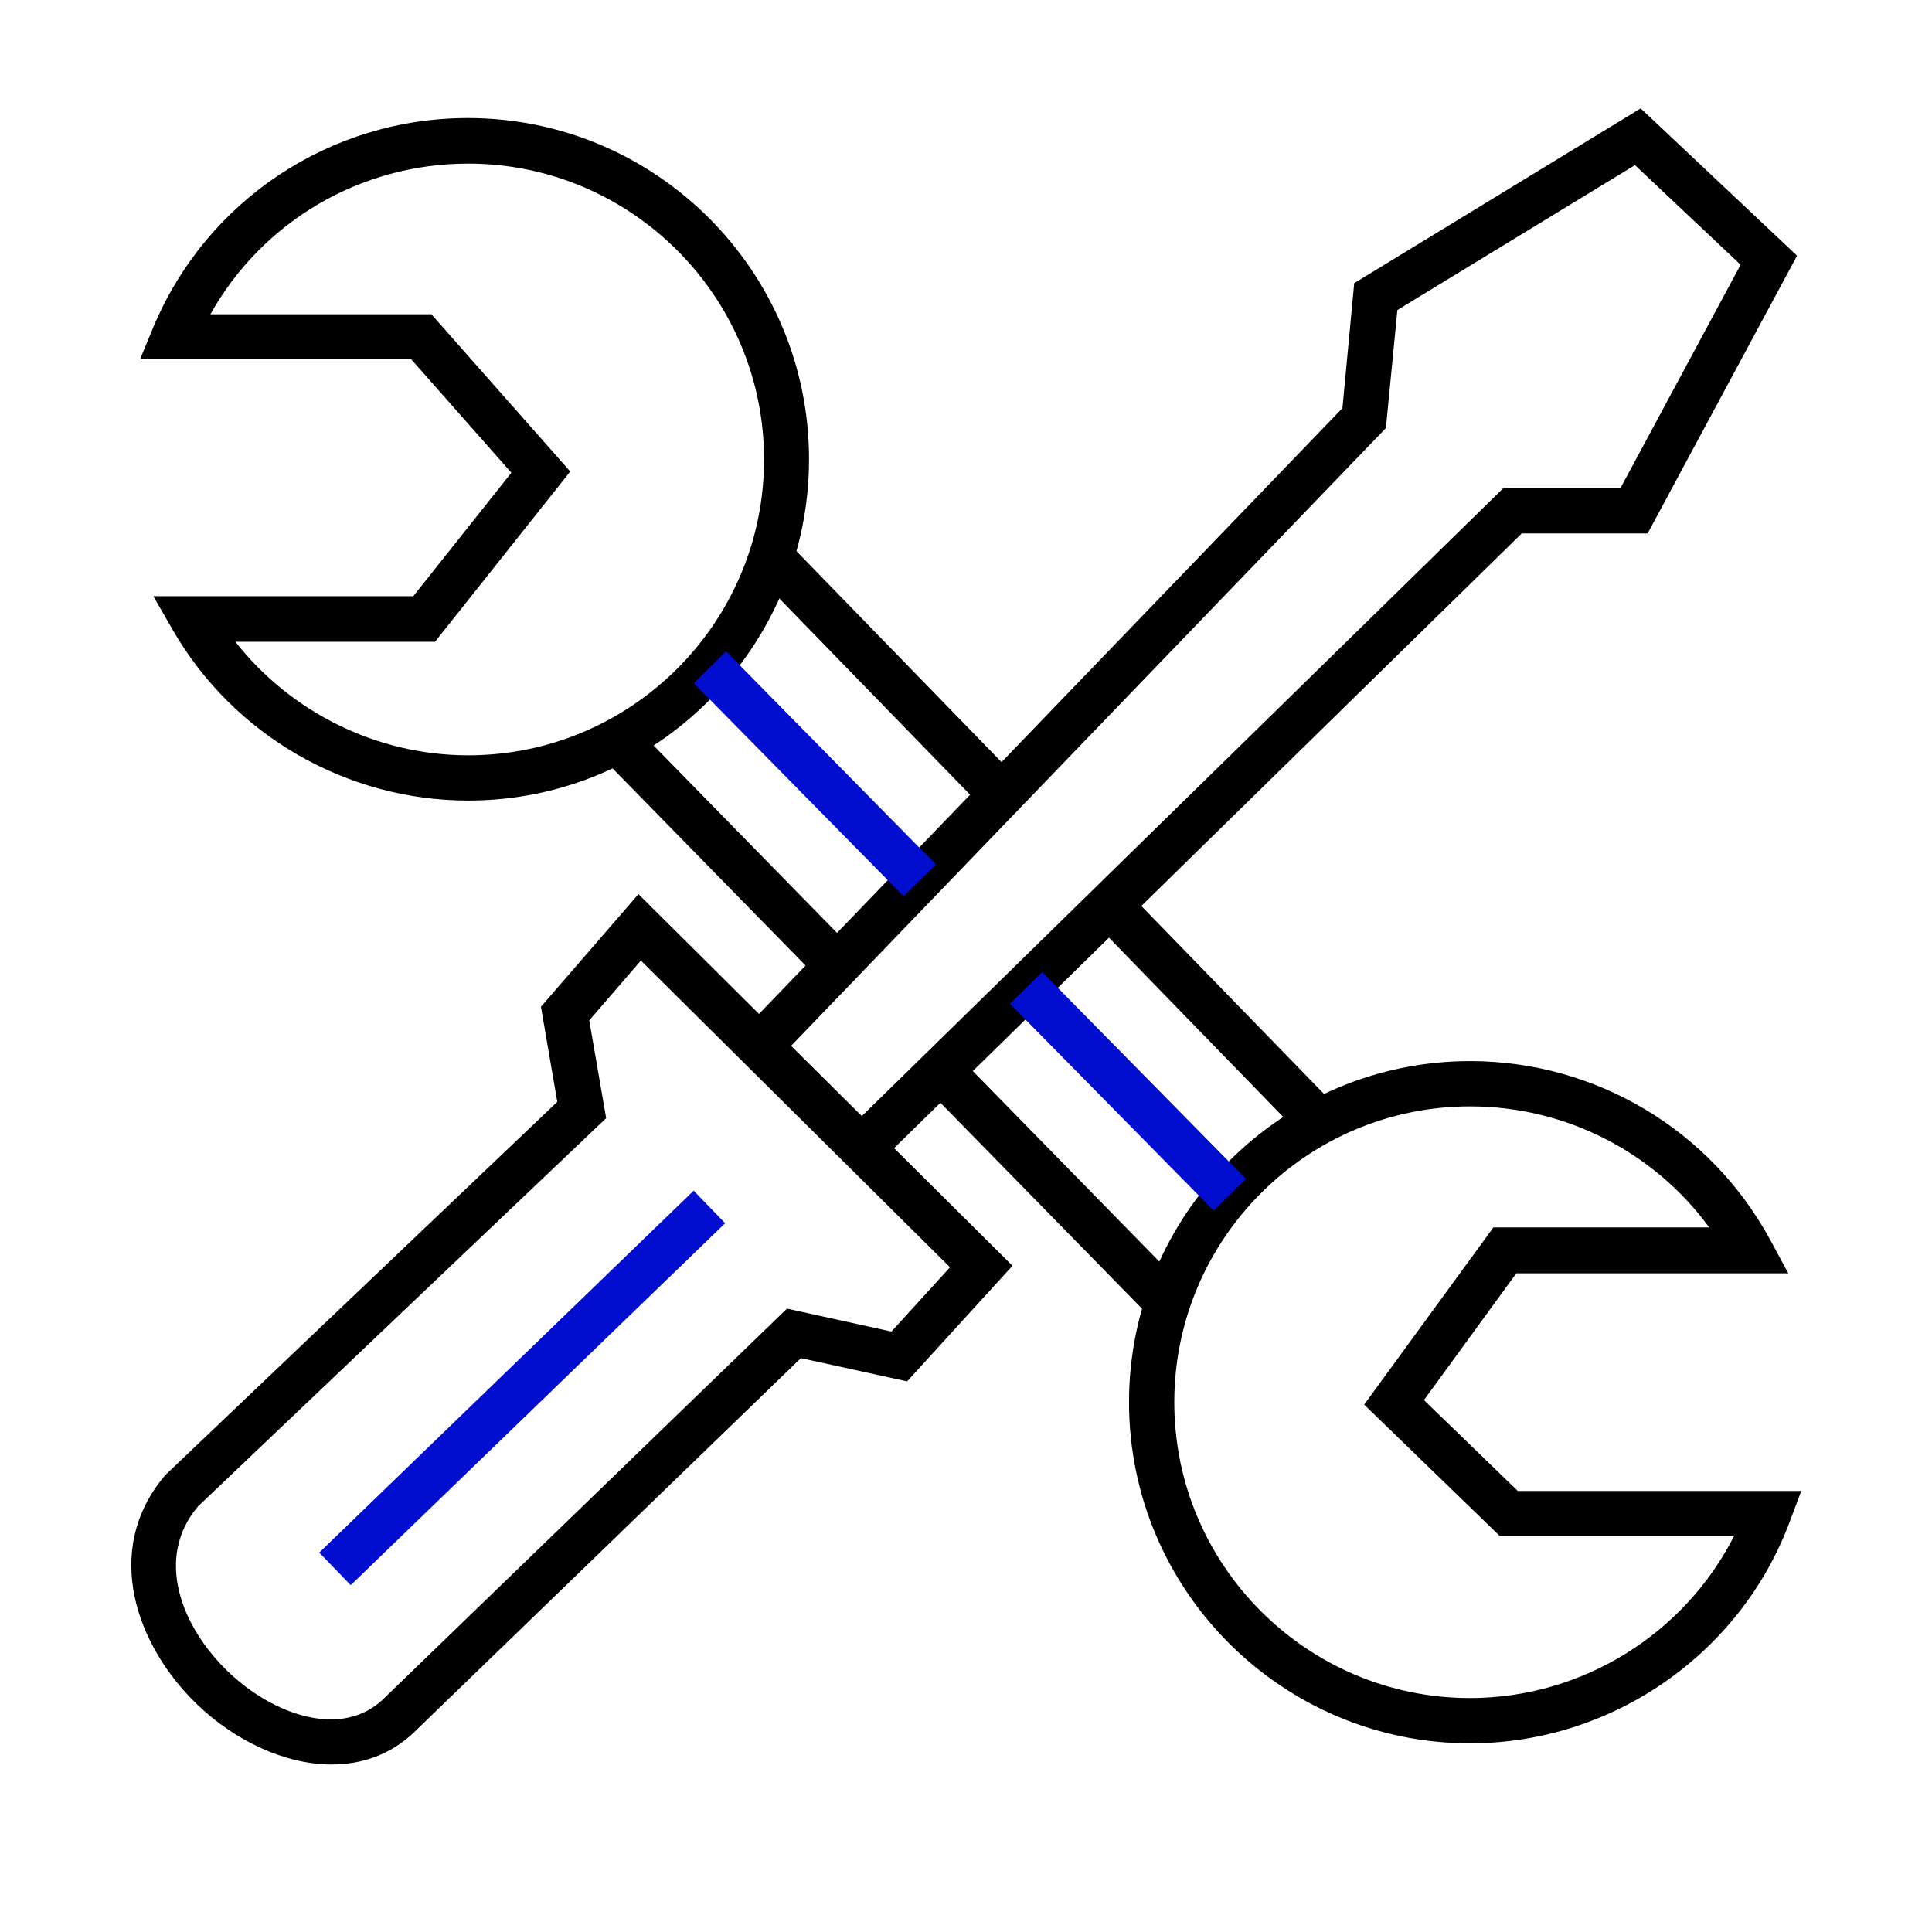 <?xml version="1.0" encoding="utf-8"?>
<!-- Generator: Adobe Illustrator 23.0.0, SVG Export Plug-In . SVG Version: 6.00 Build 0)  -->
<svg version="1.1" id="图层_2" xmlns="http://www.w3.org/2000/svg" xmlns:xlink="http://www.w3.org/1999/xlink" x="0px" y="0px"
	 viewBox="0 0 64 64" style="enable-background:new 0 0 64 64;" xml:space="preserve">
<style type="text/css">
	.st0{fill:#010ED0;}
</style>
<g>
	<path d="M10.98,58.45c-1.56,0-3.21-0.8-4.44-1.98c-2-1.91-3.19-5.1-1.07-7.6L18.46,36.5l-0.54-3.15l3.23-3.73l12.39,12.31
		l-3.49,3.83l-3.52-0.77l-12.82,12.4C12.92,58.14,11.97,58.45,10.98,58.45z M19.52,33.8l0.56,3.24L6.56,49.9
		c-1.45,1.71-0.55,4,1.01,5.49c1.5,1.43,3.74,2.2,5.11,0.91l13.39-12.95l3.46,0.76l1.94-2.13L21.23,31.82L19.52,33.8z"/>
</g>
<g>
	<polygon points="29.07,38.57 28.02,37.49 49.8,16.17 53.68,16.17 57.66,8.77 54.16,5.47 46.29,10.27 45.91,14.18 25.69,35.18 
		24.61,34.14 44.47,13.52 44.86,9.38 54.35,3.59 59.53,8.47 54.58,17.67 50.41,17.67 	"/>
</g>
<g>
	<path d="M15.51,26.52c-4.02,0-7.77-2.16-9.78-5.64l-0.65-1.13h8.61l3.25-4.09l-3.32-3.76H4.64l0.43-1.04
		c1.76-4.22,5.86-6.95,10.43-6.95c6.23,0,11.3,5.07,11.3,11.3S21.74,26.52,15.51,26.52z M7.79,21.25c1.84,2.35,4.7,3.77,7.72,3.77
		c5.41,0,9.8-4.4,9.8-9.8s-4.4-9.8-9.8-9.8c-3.58,0-6.82,1.92-8.54,4.99h7.32l4.6,5.21l-4.48,5.64H7.79z"/>
</g>
<g>
	<path d="M48.7,57.75c-6.23,0-11.3-5.07-11.3-11.3s5.07-11.3,11.3-11.3c4.15,0,7.96,2.27,9.94,5.92l0.6,1.11h-9.01l-3.06,4.2
		l3.11,3.01h9.39l-0.38,1.01C57.66,54.79,53.4,57.75,48.7,57.75z M48.7,36.65c-5.41,0-9.8,4.4-9.8,9.8c0,5.41,4.4,9.8,9.8,9.8
		c3.71,0,7.1-2.12,8.75-5.38h-7.78l-4.48-4.34l4.28-5.87h7.15C54.79,38.16,51.86,36.65,48.7,36.65z"/>
</g>
<g>
	<rect x="39.47" y="28.59" transform="matrix(0.717 -0.697 0.697 0.717 -12.023 37.526)" width="1.5" height="9.98"/>
</g>
<g>
	<rect x="28.61" y="16.93" transform="matrix(0.717 -0.697 0.697 0.717 -7.305 26.797)" width="1.5" height="10.95"/>
</g>
<g>
	<rect x="34.16" y="33.95" transform="matrix(0.715 -0.7 0.7 0.715 -17.546 35.648)" width="1.5" height="10.75"/>
</g>
<g>
	<rect x="23.33" y="23.06" transform="matrix(0.715 -0.7 0.7 0.715 -12.901 24.919)" width="1.5" height="10.41"/>
</g>
<g>
	
		<rect x="36.58" y="31.35" transform="matrix(0.713 -0.702 0.702 0.713 -14.633 36.578)" class="st0" width="1.5" height="9.61"/>
</g>
<g>
	
		<rect x="26.22" y="20.68" transform="matrix(0.713 -0.702 0.702 0.713 -10.23 26.292)" class="st0" width="1.5" height="9.9"/>
</g>
<g>
	
		<rect x="8.68" y="45.21" transform="matrix(0.719 -0.695 0.695 0.719 -27.086 24.958)" class="st0" width="17.25" height="1.5"/>
</g>
</svg>
